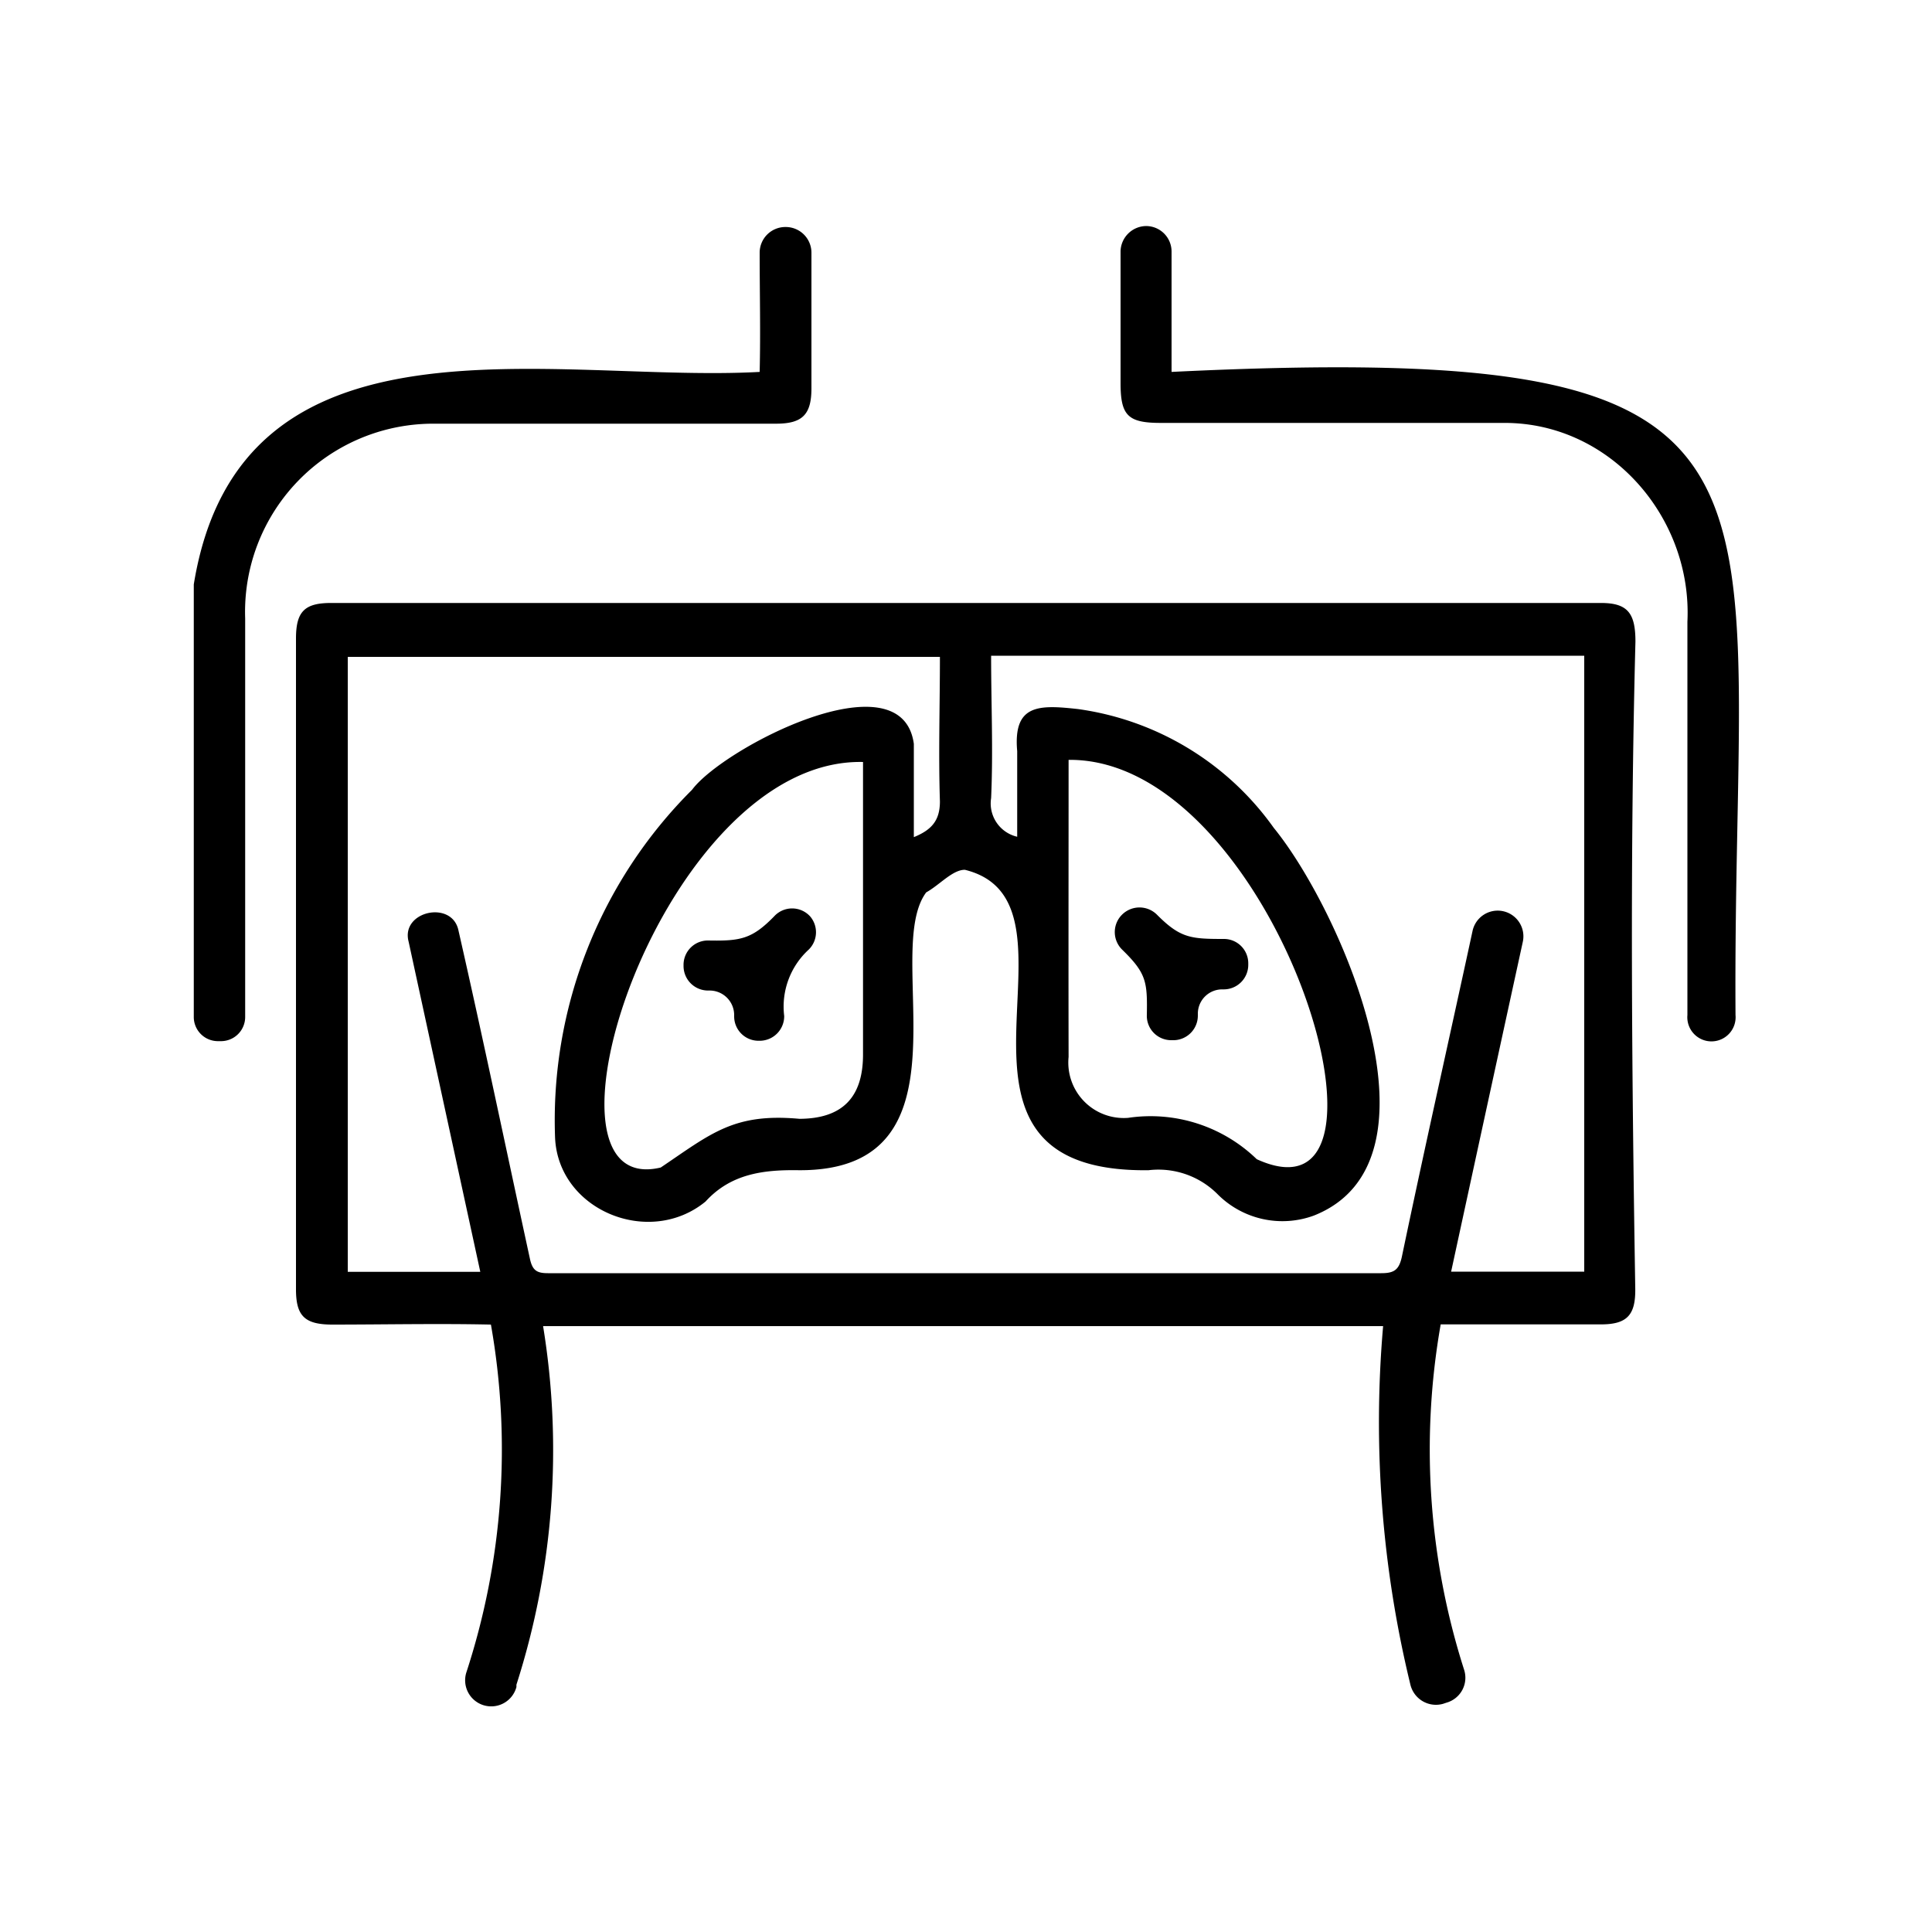 <svg id="Layer_1" data-name="Layer 1" xmlns="http://www.w3.org/2000/svg" viewBox="0 0 100 100"><path d="M22.44,21.93c5.91,0,11.82,0,17.73,0,1.36,0,1.83-.47,1.83-1.83,0-2.49,0-2.89,0-5.38V13.08a1.33,1.33,0,0,0-1.34-1.33h0a1.33,1.33,0,0,0-1.34,1.33c0,2.06.05,4.11,0,6.17-10.71.59-26.9-3.72-29.29,11V52.64a1.25,1.25,0,0,0,1.25,1.25h.16a1.25,1.25,0,0,0,1.25-1.25c0-4.62,0-18.93,0-20.63A9.74,9.74,0,0,1,22.44,21.93Z"/><path d="M60.64,19.25c0-2.14,0-4.19,0-6.22a1.32,1.32,0,0,0-1.33-1.33A1.34,1.34,0,0,0,58,13v6.83c0,1.68.38,2.06,2.08,2.06,5.93,0,11.87,0,17.8,0,5.49,0,9.72,4.91,9.46,10.29,0,1.65,0,15.81,0,20.36a1.25,1.25,0,1,0,2.49,0C89.65,24.15,94.78,17.59,60.64,19.25Z"/><path d="M59.36,52.54a1.26,1.26,0,0,0,1.26,1.3h.15A1.27,1.27,0,0,0,62,52.57v-.1a1.26,1.26,0,0,1,1.27-1.26h.08a1.27,1.27,0,0,0,1.26-1.27v-.08a1.26,1.26,0,0,0-1.29-1.26c-1.7,0-2.24-.05-3.45-1.27a1.28,1.28,0,0,0-1.78,0l0,0a1.27,1.27,0,0,0,0,1.83C59.34,50.38,59.39,50.82,59.36,52.54Z"/><path d="M36.63,51.27h.11A1.27,1.27,0,0,1,38,52.54v.06a1.26,1.26,0,0,0,1.26,1.27h.06a1.27,1.27,0,0,0,1.27-1.28,4,4,0,0,1,1.27-3.44,1.26,1.26,0,0,0,.07-1.72l0,0a1.26,1.26,0,0,0-1.86,0c-1.15,1.18-1.75,1.28-3.4,1.25a1.26,1.26,0,0,0-1.29,1.26V50A1.27,1.27,0,0,0,36.63,51.27Z"/><path d="M84.65,33.21c0-1.46-.39-2-1.78-2q-32.87,0-65.74,0c-1.37,0-1.81.45-1.81,1.84V66.74c0,1.37.45,1.81,1.84,1.82,2.75,0,5.5-.06,8.25,0a37.15,37.15,0,0,1-1.27,18,1.35,1.35,0,1,0,2.59.76l0-.12h0a39.75,39.75,0,0,0,1.38-18.56H71.59A57.49,57.49,0,0,0,73,87.19a1.36,1.36,0,0,0,1.69,1l.18-.06a1.34,1.34,0,0,0,.91-1.71,37.41,37.41,0,0,1-1.21-17.87h8.29c1.37,0,1.81-.49,1.78-1.9C84.46,55.51,84.36,44.36,84.65,33.21ZM82,65.82H75.11c1.23-5.68,2.46-11.34,3.71-17.07a1.33,1.33,0,0,0-2.6-.57C75,53.82,73.74,59.4,72.56,65.05c-.15.69-.41.85-1.07.85q-19.57,0-39.13,0c-1.33,0-2.66,0-4,0-.57,0-.8-.14-.93-.74-1.23-5.66-2.41-11.33-3.7-17-.33-1.59-3-1-2.58.58l3.71,17.09H18V34H48.65c0,2.49-.08,5,0,7.48,0,1-.44,1.48-1.35,1.85V38.5c-.63-4.58-9.87.21-11.48,2.38a24.14,24.14,0,0,0-7.09,18c.16,3.77,4.88,5.7,7.79,3.31,1.31-1.44,3-1.65,4.83-1.62,9.27.05,4.24-11.23,6.59-14.38.7-.39,1.36-1.17,2-1.17,7,1.72-3.08,15.71,9.51,15.55A4.32,4.32,0,0,1,63,61.79a4.73,4.73,0,0,0,5,1.13c7.15-2.82,1.36-15.87-2.07-20.07A14.94,14.94,0,0,0,55.79,36.7c-2-.22-3.36-.27-3.14,2.18v4.43a1.77,1.77,0,0,1-1.35-2c.11-2.46,0-4.9,0-7.37H82ZM44.67,39.44V54.58c0,2.23-1.08,3.32-3.29,3.33-3.4-.31-4.57.76-7.18,2.52C26.94,62.17,34.3,39.21,44.67,39.44Zm10.64-.11C66,39.22,73.52,63.87,65.05,60a7.9,7.9,0,0,0-6.66-2.14,2.87,2.87,0,0,1-3.08-3.15C55.3,49.59,55.31,44.5,55.31,39.33Z"/></svg>